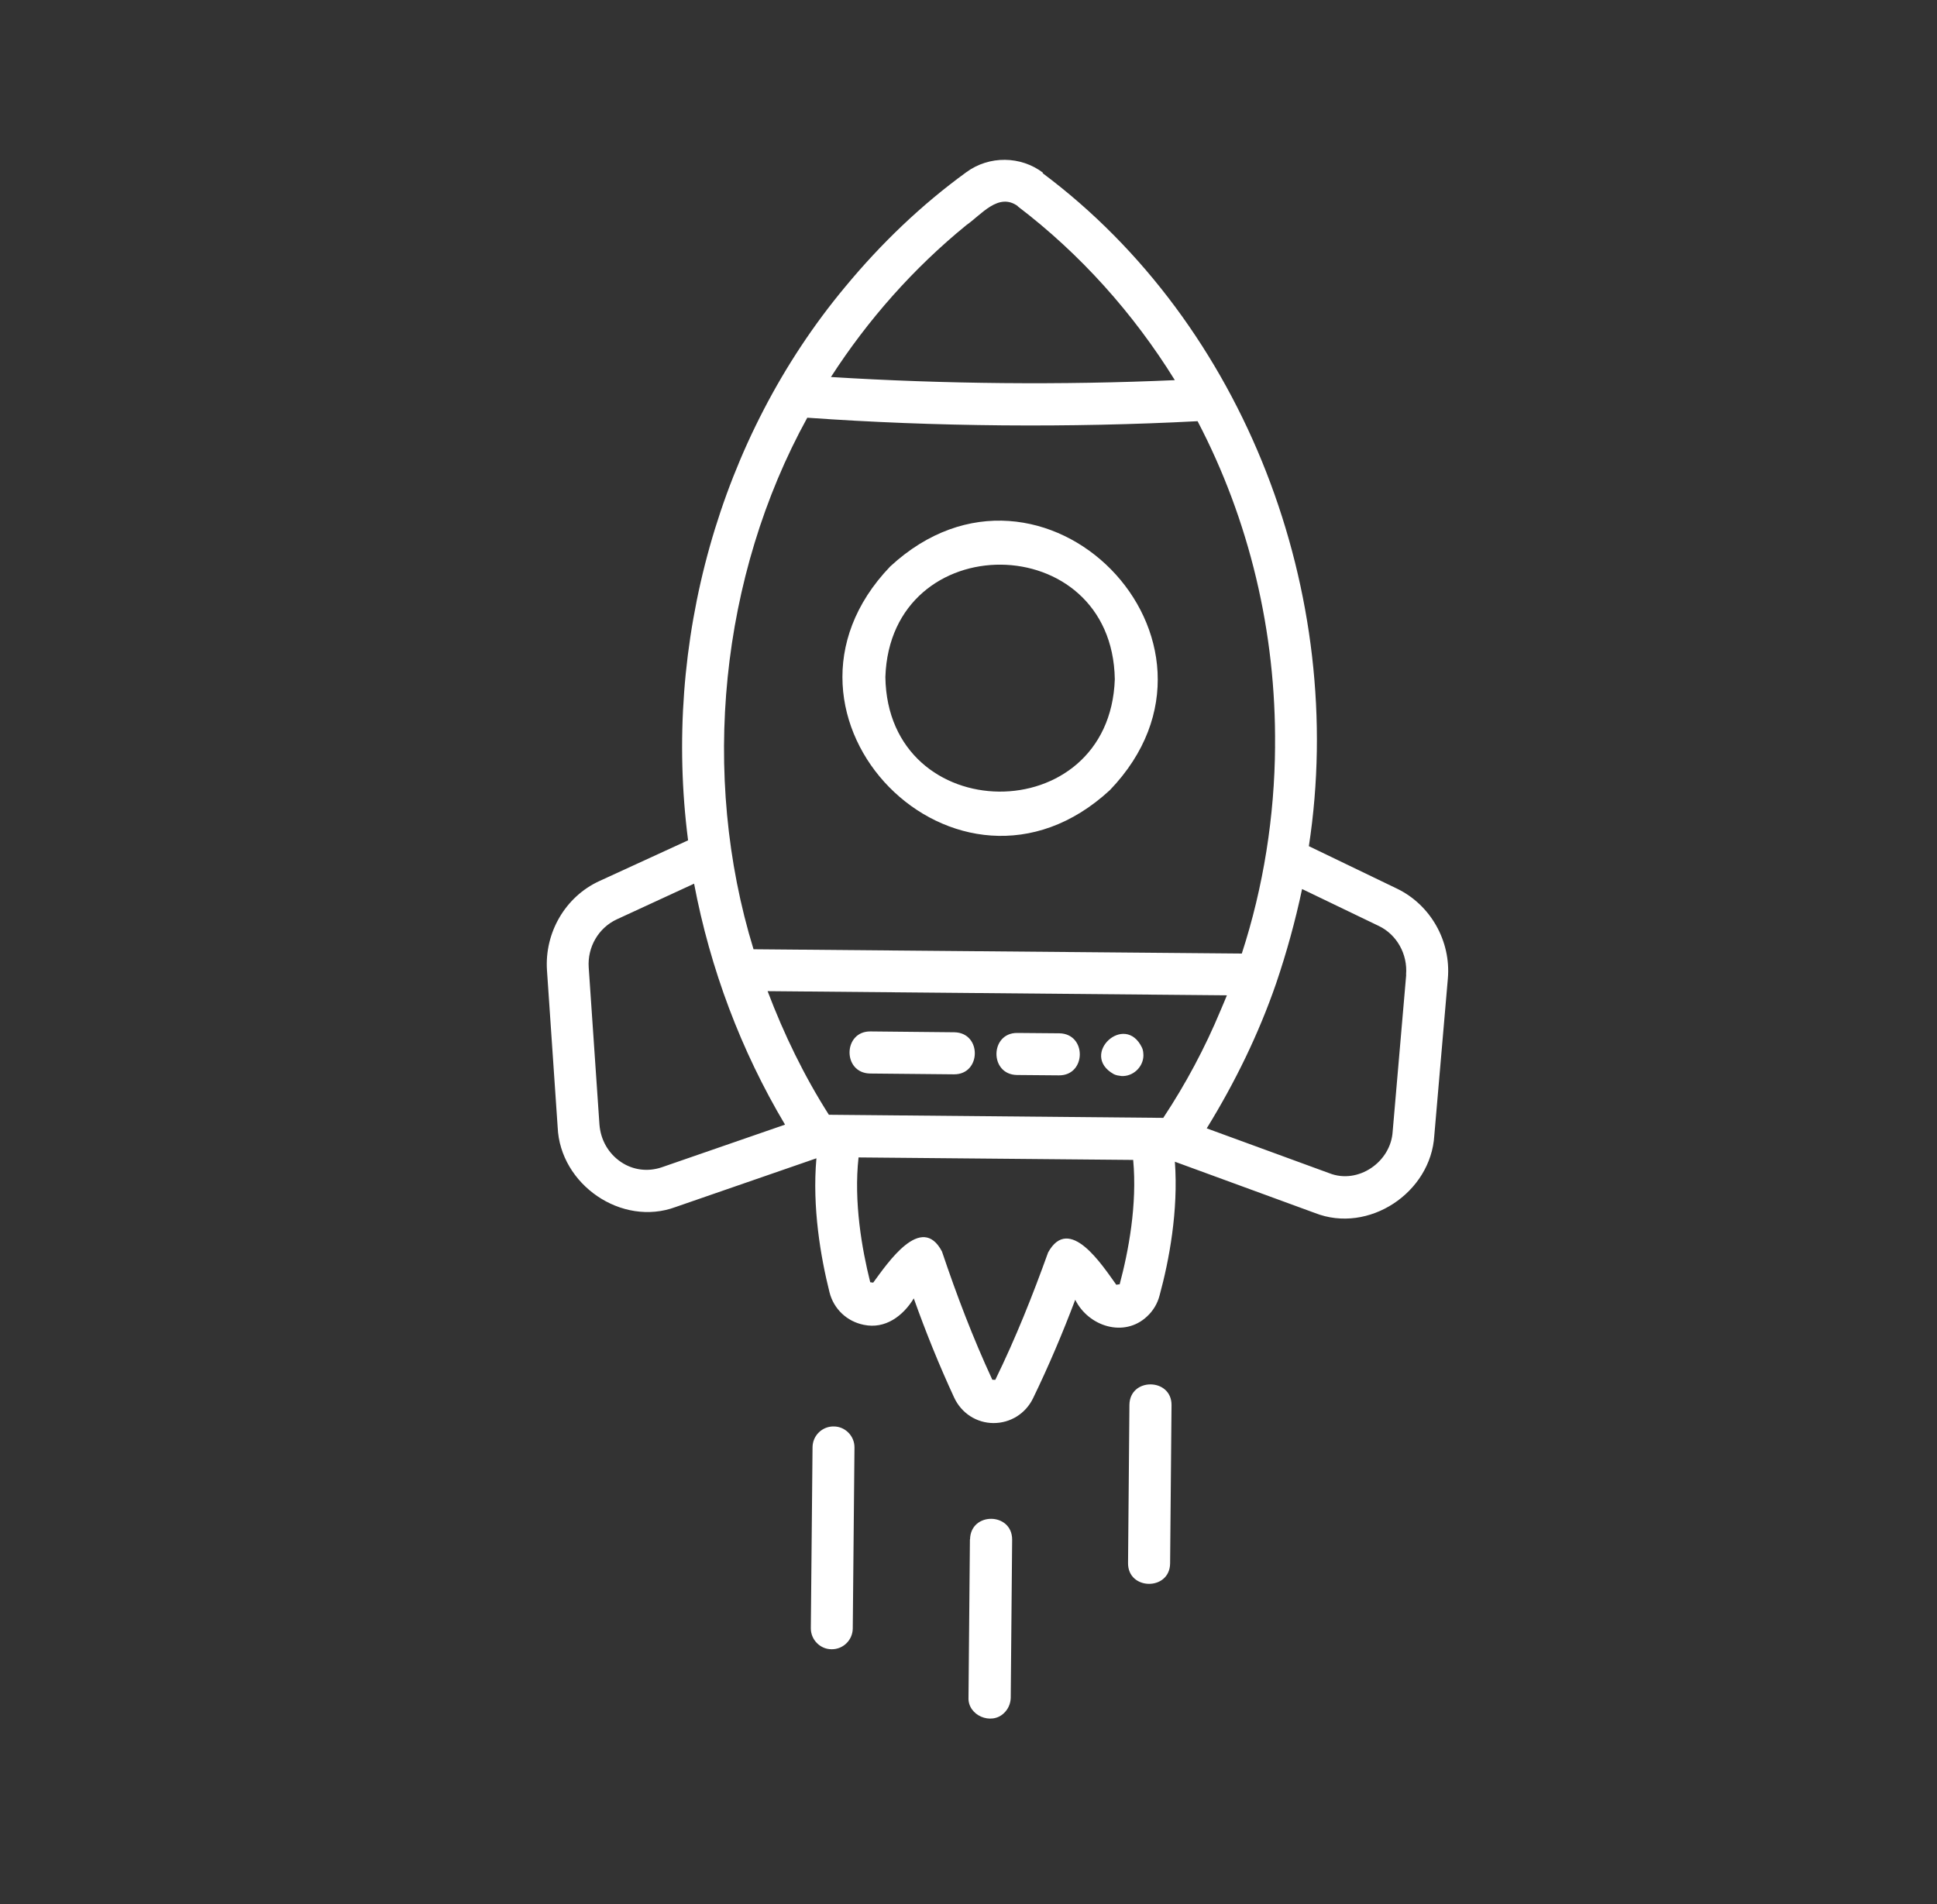 <?xml version="1.0" encoding="UTF-8"?>
<svg xmlns="http://www.w3.org/2000/svg" width="60" height="59" viewBox="0 0 60 59" fill="none">
  <rect x="0" y="0" width="60" height="59" fill="#333333" stroke="none"/>
  <g clip-path="url(#clip0_537_4862)">
    <path d="M32.312 5.355C31.619 4.825 30.638 4.818 29.936 5.333C28.55 6.338 27.29 7.545 26.177 8.892C22.272 13.579 20.526 19.932 21.314 26.036L18.564 27.299C17.513 27.782 16.865 28.894 16.943 30.063L17.274 34.923C17.346 36.7 19.256 38.02 20.931 37.396L25.289 35.888C25.155 37.412 25.421 38.948 25.695 40.041C25.826 40.558 26.235 40.943 26.756 41.047C27.419 41.188 27.974 40.773 28.305 40.228C28.673 41.261 29.084 42.282 29.555 43.3C29.78 43.784 30.247 44.088 30.772 44.091C31.297 44.093 31.77 43.799 32.001 43.32C32.492 42.307 32.92 41.292 33.306 40.271C33.716 41.098 34.825 41.456 35.534 40.784C35.716 40.616 35.854 40.391 35.919 40.136C36.216 39.046 36.503 37.514 36.393 35.994L40.73 37.582C42.39 38.237 44.325 36.956 44.429 35.177L44.848 30.323C44.95 29.157 44.312 28.035 43.273 27.533L40.543 26.217C41.738 18.423 38.579 10.06 32.293 5.363L32.312 5.355ZM31.524 6.392C33.461 7.865 35.11 9.709 36.391 11.778C32.902 11.934 29.227 11.898 25.739 11.681C26.883 9.907 28.297 8.309 29.935 6.974C30.394 6.656 30.929 5.949 31.529 6.388L31.524 6.392ZM19.24 36.006C18.845 35.741 18.604 35.317 18.568 34.837L18.236 29.977C18.192 29.344 18.539 28.749 19.102 28.486L21.5 27.379C21.999 30.011 22.948 32.546 24.317 34.845L20.496 36.167C20.071 36.311 19.612 36.256 19.24 36.006ZM37.81 31.301C37.326 32.465 36.729 33.584 36.033 34.635L25.675 34.539C24.907 33.334 24.282 32.042 23.777 30.709L38.004 30.838C37.943 30.993 37.877 31.142 37.81 31.301ZM34.671 39.791L34.578 39.806C34.142 39.199 33.122 37.615 32.466 38.805C31.984 40.145 31.467 41.446 30.83 42.752L30.738 42.749C30.131 41.439 29.631 40.12 29.178 38.775C28.544 37.57 27.496 39.132 27.048 39.74L26.956 39.728C26.698 38.699 26.442 37.242 26.594 35.861L35.101 35.938C35.23 37.325 34.955 38.775 34.68 39.801L34.671 39.791ZM43.558 30.203L43.139 35.056C43.083 36.003 42.069 36.7 41.18 36.351L37.379 34.96C38.251 33.544 38.988 32.039 39.53 30.466C39.854 29.512 40.123 28.536 40.333 27.545L42.711 28.69C43.267 28.957 43.607 29.564 43.554 30.198L43.558 30.203ZM39.496 23.125C39.483 25.281 39.138 27.479 38.466 29.544L23.341 29.411C21.681 24.005 22.309 17.842 25.006 12.942C28.953 13.223 33.149 13.257 37.096 13.05C38.697 16.109 39.531 19.584 39.495 23.135L39.496 23.125Z" fill="white"></path>
    <path d="M27.576 17.55C23.129 22.188 29.669 28.839 34.381 24.479C38.828 19.842 32.288 13.191 27.576 17.55ZM34.532 21.044C34.373 25.727 27.496 25.67 27.425 20.977C27.58 16.297 34.452 16.35 34.532 21.044Z" fill="white"></path>
    <path d="M34.985 43.525L34.942 48.43C34.936 49.278 36.234 49.292 36.245 48.441L36.289 43.536C36.295 42.688 34.996 42.673 34.985 43.525Z" fill="white"></path>
    <path d="M25.826 44.196C25.467 44.191 25.174 44.478 25.169 44.837L25.116 50.442C25.111 50.801 25.403 51.099 25.758 51.099C26.117 51.104 26.41 50.816 26.415 50.457L26.468 44.852C26.473 44.493 26.181 44.196 25.826 44.196Z" fill="white"></path>
    <path d="M30.044 47.689L30 52.594C29.974 53.15 30.703 53.46 31.096 53.08C31.225 52.96 31.301 52.793 31.308 52.609L31.352 47.704C31.354 46.852 30.064 46.837 30.048 47.693L30.044 47.689Z" fill="white"></path>
    <path d="M26.949 33.261L29.551 33.286C30.399 33.292 30.418 31.998 29.562 31.983L26.96 31.957C26.112 31.951 26.093 33.245 26.949 33.261Z" fill="white"></path>
    <path d="M32.803 33.318C33.651 33.324 33.67 32.03 32.814 32.015L31.51 32.004C30.663 31.998 30.644 33.292 31.5 33.307L32.803 33.318Z" fill="white"></path>
    <path d="M34.497 33.279C34.533 33.298 34.569 33.309 34.615 33.32L34.739 33.339C35.093 33.358 35.408 33.066 35.418 32.712C35.417 32.624 35.411 32.541 35.377 32.466C34.85 31.348 33.425 32.674 34.497 33.279Z" fill="white"></path>
  </g>
  <defs>
    <clipPath id="clip0_537_4862">
      <rect width="41.667" height="41.667" fill="white" transform="translate(0.863 28.34) rotate(-42.717)"></rect>
    </clipPath>
  </defs>
</svg>
